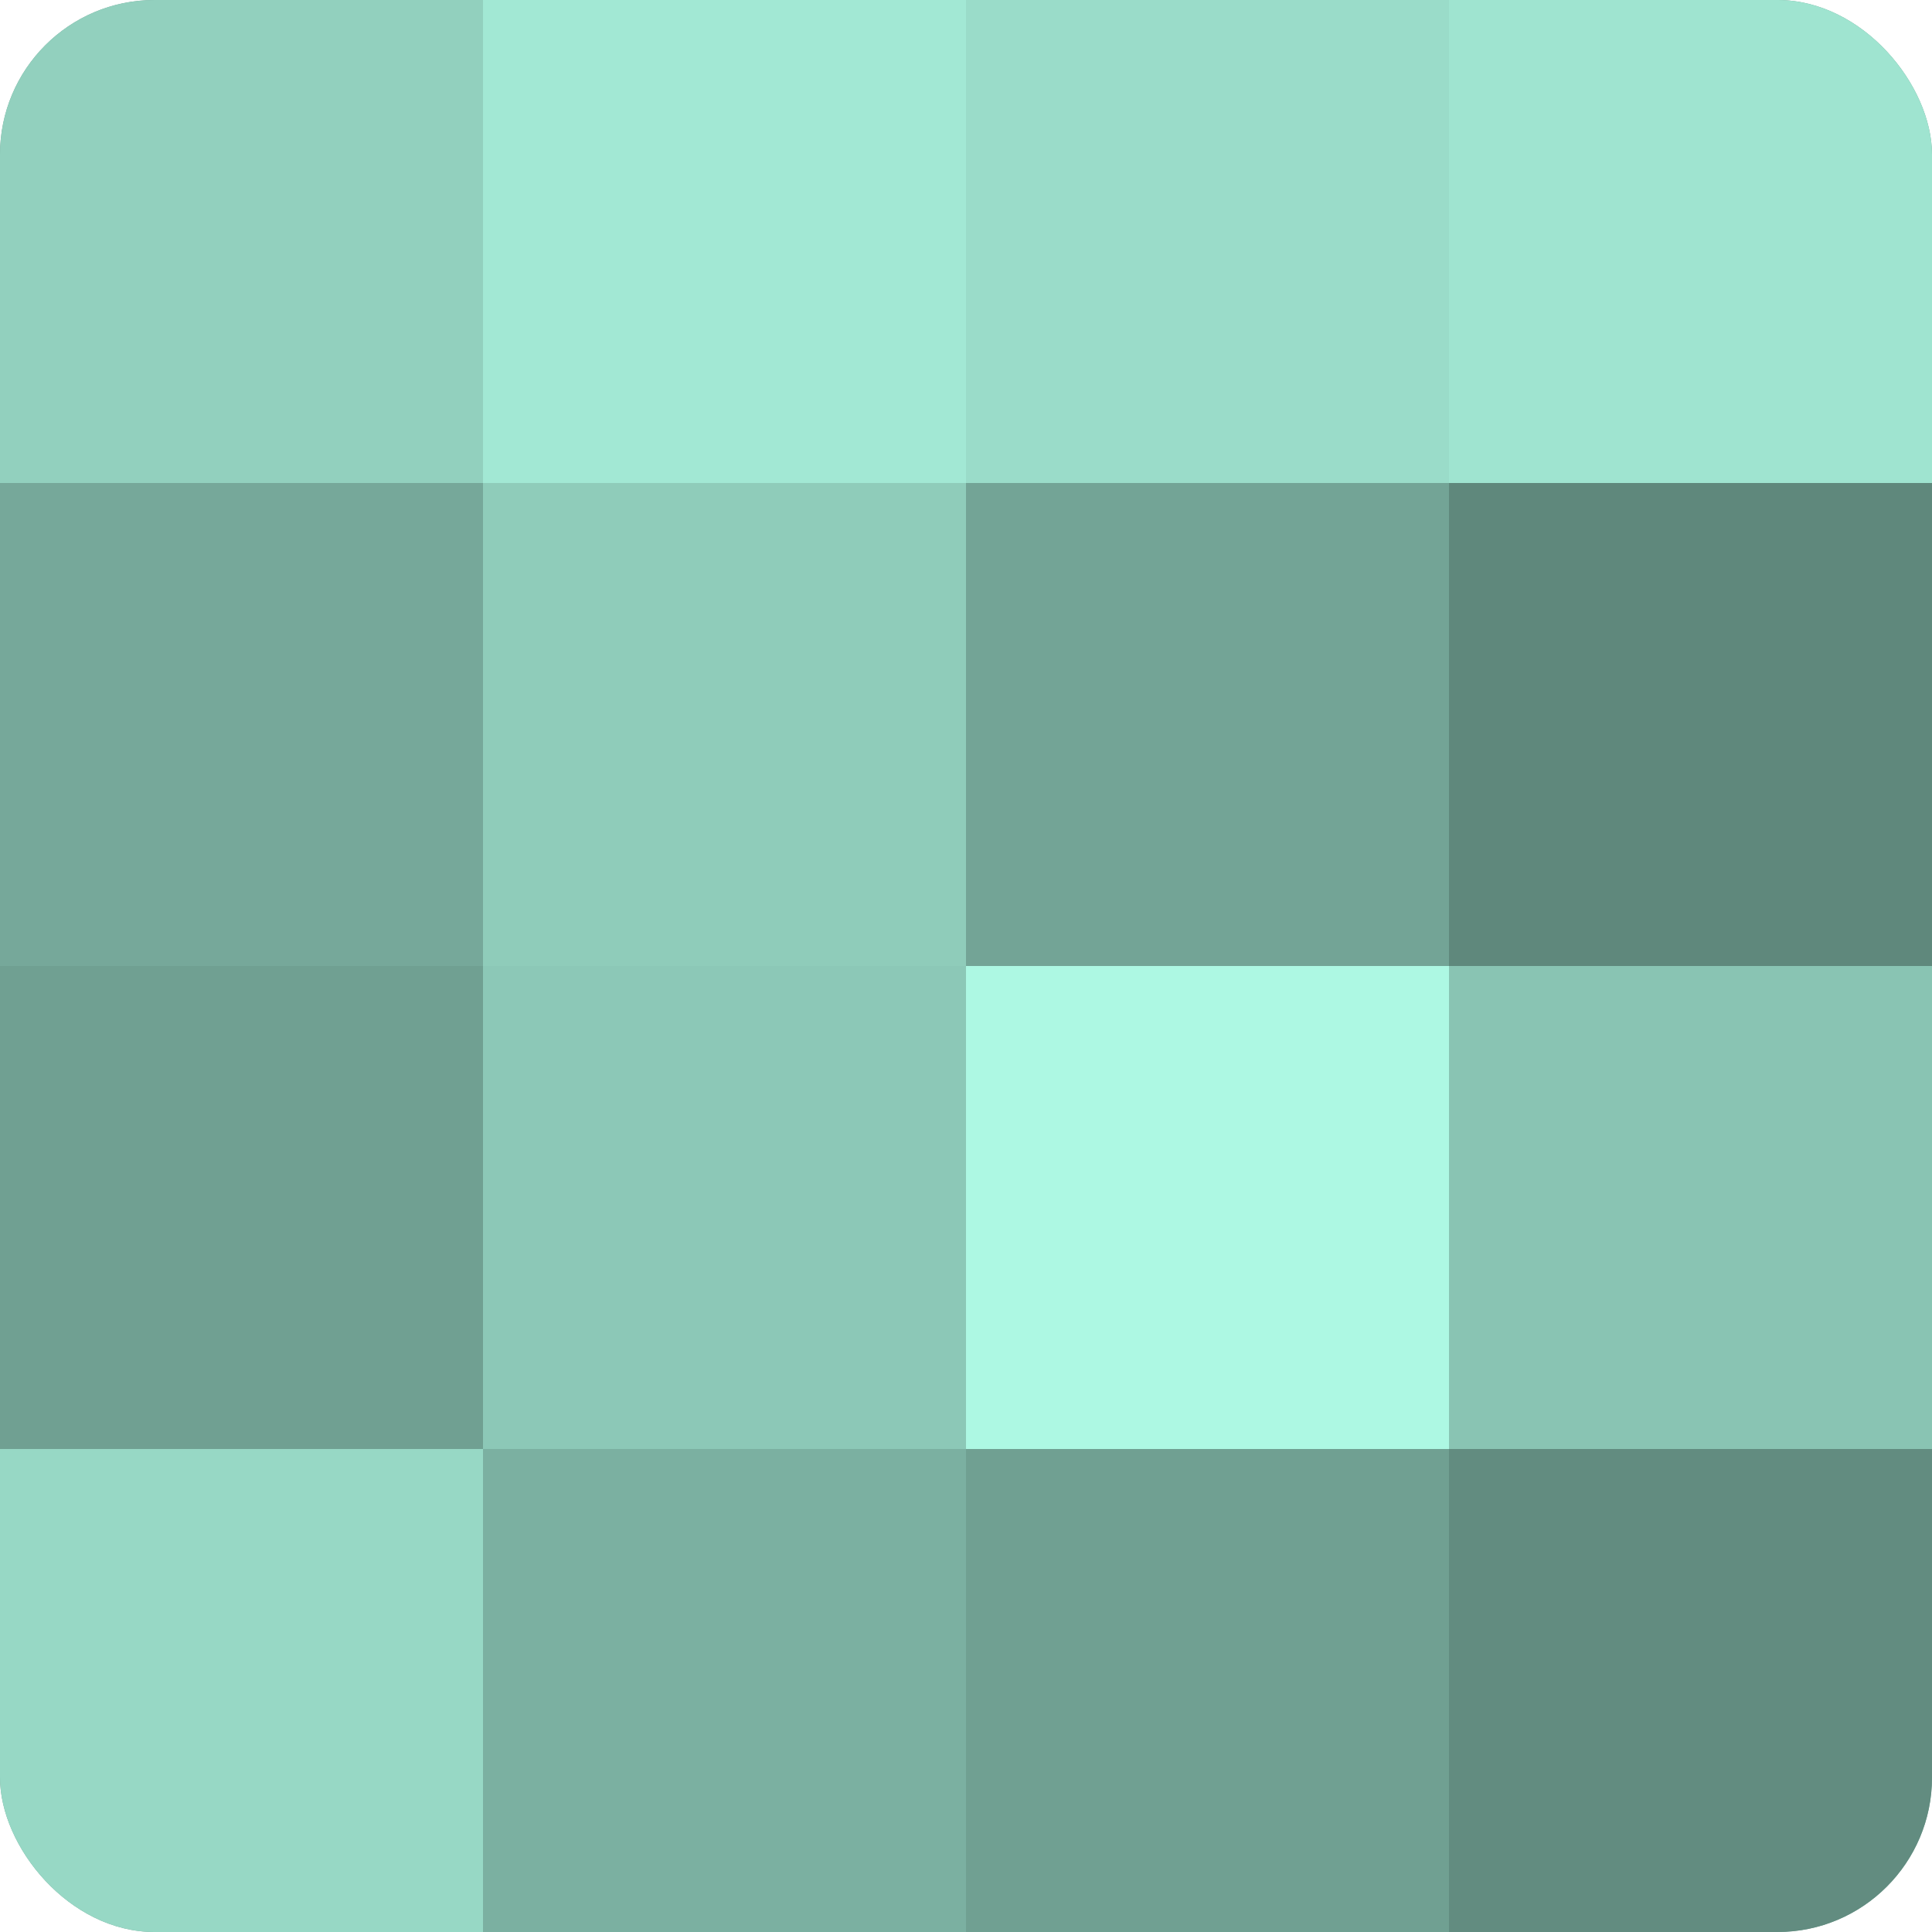 <?xml version="1.0" encoding="UTF-8"?>
<svg xmlns="http://www.w3.org/2000/svg" width="60" height="60" viewBox="0 0 100 100" preserveAspectRatio="xMidYMid meet"><defs><clipPath id="c" width="100" height="100"><rect width="100" height="100" rx="8" ry="8"/></clipPath></defs><g clip-path="url(#c)"><rect width="100" height="100" fill="#70a092"/><rect width="25" height="25" fill="#92d0be"/><rect y="25" width="25" height="25" fill="#76a89a"/><rect y="50" width="25" height="25" fill="#70a092"/><rect y="75" width="25" height="25" fill="#97d8c5"/><rect x="25" width="25" height="25" fill="#a2e8d4"/><rect x="25" y="25" width="25" height="25" fill="#8fccba"/><rect x="25" y="50" width="25" height="25" fill="#8cc8b7"/><rect x="25" y="75" width="25" height="25" fill="#7bb0a1"/><rect x="50" width="25" height="25" fill="#9adcc9"/><rect x="50" y="25" width="25" height="25" fill="#73a496"/><rect x="50" y="50" width="25" height="25" fill="#adf8e3"/><rect x="50" y="75" width="25" height="25" fill="#70a092"/><rect x="75" width="25" height="25" fill="#9fe4d0"/><rect x="75" y="25" width="25" height="25" fill="#5f887c"/><rect x="75" y="50" width="25" height="25" fill="#89c4b3"/><rect x="75" y="75" width="25" height="25" fill="#628c80"/></g></svg>
